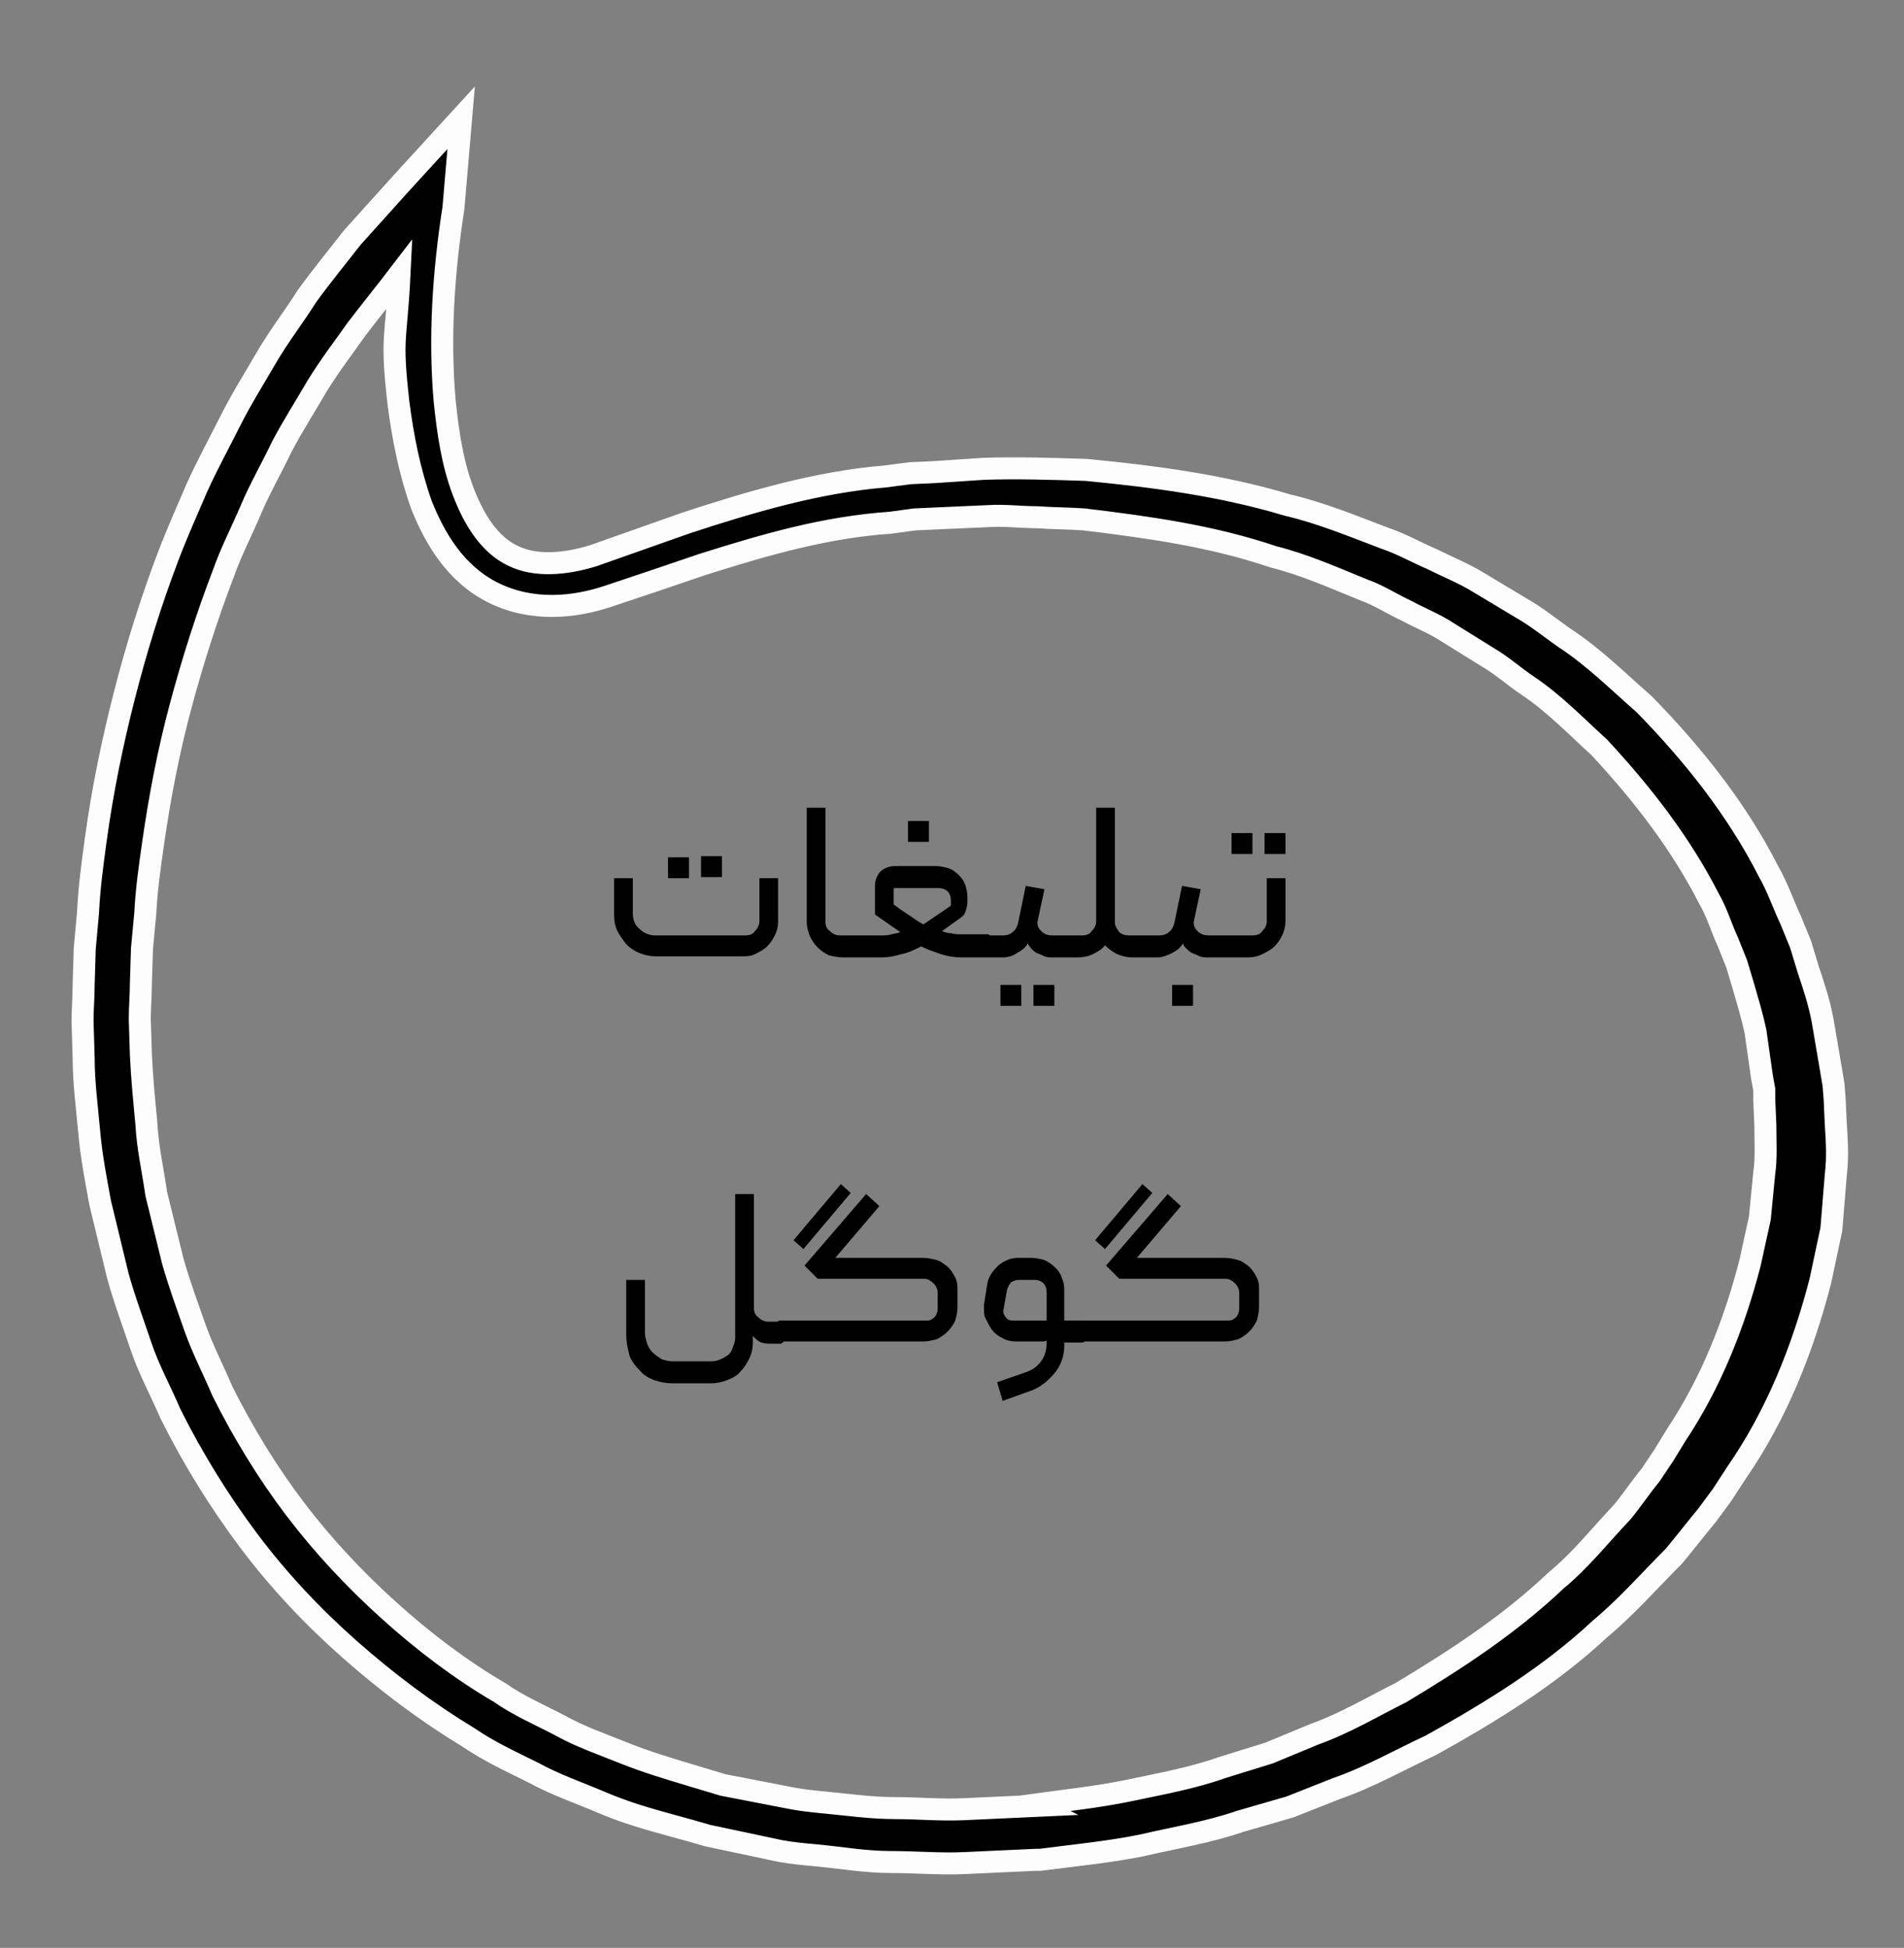 <?xml version="1.0" encoding="utf-8"?>
<!-- Generator: Adobe Illustrator 26.3.1, SVG Export Plug-In . SVG Version: 6.00 Build 0)  -->
<svg version="1.1" id="Layer_1" xmlns="http://www.w3.org/2000/svg" xmlns:xlink="http://www.w3.org/1999/xlink" x="0px" y="0px"
	 viewBox="0 0 173 177" style="enable-background:new 0 0 173 177;" xml:space="preserve">
<rect x="0" y="0" width="173" height="177" fill="#808080" stroke="none"/>
<style type="text/css">
	.st0{stroke:#FDFDFD;stroke-width:2;stroke-miterlimit:10;}
</style>
<path class="st0" d="M94.1,164.1l-6.5,0.3c-2.2,0.1-4.2-0.1-6.3-0.1c-2.1,0-4.2-0.3-6.3-0.5c-1-0.1-2.1-0.2-3.1-0.4l-3.1-0.6
	l-3.1-0.6c-1-0.3-2-0.6-3-0.9c-2-0.6-4-1.2-6-2c-2-0.8-4-1.5-5.8-2.5c-1.9-1-3.8-1.8-5.5-3c-3.6-2.1-7-4.7-10.1-7.5
	c-3.1-2.8-6-5.9-8.5-9.2c-2.5-3.3-4.7-6.9-6.6-10.7c-0.8-1.9-1.8-3.8-2.5-5.8c-0.7-2-1.4-3.9-2-6l-1.5-6.1c-0.3-2.1-0.8-4.3-0.9-6.4
	c-0.2-2.1-0.4-4.1-0.5-6.3l-0.1-3.2c0-1.1,0.1-2.1,0.1-3.2l0.1-3.2l0.3-3.2c0.1-2.1,0.4-4.2,0.7-6.3c0.6-4.2,1.4-8.4,2.5-12.5
	c1.1-4.1,2.4-8.2,3.9-12.1c0.7-2,1.7-3.9,2.5-5.8c0.8-1.9,1.9-3.8,2.8-5.7c1-1.9,2.1-3.6,3.2-5.5c1.1-1.8,2.4-3.5,3.6-5.2
	c1.3-1.7,2.6-3.3,3.9-5c-0.3,6.2-0.8,5.5-0.1,11.7c0.4,3.1,1,6.2,2.1,9.3c1.2,3,3.1,6.3,6.6,8c3.5,1.7,7.3,1.3,10.3,0.3
	c3-1,5.7-1.9,8.6-2.9c5.7-1.8,11.2-3.4,17.1-3.8l2.2-0.3l2.2-0.1l4.5-0.2c1.5-0.1,2.9,0.1,4.4,0.1c1.4,0.1,2.9,0.1,4.3,0.2
	c5.8,0.7,11.6,1.5,17.2,3.4c2.8,0.7,5.5,1.9,8.2,3c1.4,0.5,2.6,1.3,3.9,1.9c1.3,0.7,2.6,1.2,3.8,2l3.7,2.3c1.2,0.7,2.3,1.7,3.5,2.5
	c2.4,1.6,4.4,3.7,6.5,5.6c3.9,4.2,7.4,8.7,10,13.8c0.7,1.2,1.1,2.6,1.7,3.9l0.8,2l0.6,2c0.4,1.4,0.8,2.7,1.1,4.1l0.6,4.2l0.2,1.1
	l0,0.9l0.1,2.3c0,1.5,0.1,3.1-0.1,4.4l-0.4,4.1l-0.9,4.1c-1.4,5.4-3.5,10.8-6.7,15.6l-1.1,1.8L150,134c-0.9,1.1-1.7,2.3-2.6,3.4
	c-2,2.1-3.8,4.4-6,6.2c-4.2,4-9.1,7.2-14.1,10.2c-2.6,1.3-5.1,2.8-7.9,3.8l-4.1,1.7l-4.2,1.3c-2.8,1-5.7,1.5-8.5,2.1
	c-2.9,0.6-5.8,0.9-8.7,1.3L94.1,164.1L94.1,164.1z M94.5,169c3.1-0.4,6.2-0.7,9.2-1.3c3-0.7,6.1-1.2,9-2.2l4.5-1.3l4.3-1.7
	c2.9-1,5.7-2.6,8.5-3.9c5.4-3,10.8-6.3,15.4-10.6c2.4-2,4.5-4.4,6.7-6.6c1-1.2,2-2.5,3-3.7l1.4-1.9l1.3-2c3.6-5.2,6-11.2,7.6-17.4
	l1-4.7l0.4-4.9c0.2-1.7,0.1-3.1,0-4.7l-0.1-2.2l-0.1-1.3l-0.2-1.2l-0.8-4.7c-0.3-1.6-0.8-3.1-1.3-4.6l-0.7-2.3l-0.9-2.2
	c-0.7-1.5-1.2-3-2-4.4c-2.9-5.7-6.9-10.7-11.3-15.2c-2.4-2.1-4.6-4.3-7.2-6c-1.3-0.9-2.5-1.9-3.9-2.7l-4-2.4
	c-1.3-0.8-2.8-1.4-4.2-2.1c-1.4-0.6-2.8-1.4-4.3-1.9c-2.9-1.1-5.8-2.3-8.8-3c-6-1.8-12.1-2.6-18.3-3.2c-3.1-0.1-6.3-0.2-9.3-0.1
	l-4.5,0.3L82.7,43l-2.3,0.3c-6.1,0.5-12.2,2.3-18,4.2l-8.5,3c-2.6,0.8-5.3,1-7.3,0c-2.1-1-3.5-3.2-4.5-5.8c-1-2.6-1.4-5.4-1.7-8.3
	c-0.5-5.8-0.1-11.7,0.8-17.5l0.7-8.2l-5.4,5.9l-4.5,5c-1.4,1.8-2.8,3.5-4.1,5.3c-1.2,1.9-2.6,3.7-3.7,5.6c-1.1,1.9-2.3,3.8-3.3,5.8
	c-1,2-2.1,4-3,6c-0.9,2.1-1.8,4.1-2.6,6.2c-1.6,4.2-2.9,8.4-4,12.7c-1.1,4.3-2,8.7-2.6,13.1c-0.3,2.2-0.6,4.4-0.7,6.6l-0.3,3.3
	l-0.1,3.3c0,1.1-0.1,2.2-0.1,3.3l0.1,3.3c0,2.2,0.3,4.5,0.5,6.7c0.2,2.3,0.6,4.3,1,6.5l1.6,6.6c0.6,2.2,1.4,4.3,2.1,6.4
	c0.7,2.1,1.8,4.1,2.7,6.2c2,4,4.4,7.9,7.1,11.5c2.7,3.6,5.8,6.9,9.2,9.9c3.4,3,7,5.7,10.8,8c1.9,1.3,3.9,2.2,5.9,3.2
	c2,1.1,4.1,1.8,6.2,2.7c2.1,0.9,4.2,1.5,6.4,2.1c1.1,0.3,2.2,0.6,3.2,0.9l3.3,0.7l3.3,0.7c1.1,0.2,2.2,0.3,3.3,0.4
	c2.2,0.2,4.4,0.6,6.7,0.6c2.2,0,4.6,0.2,6.7,0.1l6.5-0.3L94.5,169L94.5,169z"/>
<path d="M55.8,83.2v-3.4h1.7V83c0,0.6,0.2,1.1,0.6,1.4c0.4,0.4,0.9,0.6,1.4,0.6h8.2c0.4,0,0.7-0.1,0.9-0.4c0.3-0.3,0.4-0.6,0.4-0.9
	v-3.9h1.7v3.9c0,0.5-0.1,0.9-0.3,1.3c-0.2,0.4-0.4,0.7-0.7,1c-0.3,0.3-0.7,0.5-1.1,0.7c-0.4,0.2-0.8,0.2-1.3,0.2h-7.7
	c-0.5,0-1-0.1-1.5-0.3c-0.5-0.2-0.9-0.5-1.2-0.8c-0.3-0.4-0.6-0.8-0.8-1.2C55.9,84.2,55.8,83.7,55.8,83.2z M63.7,77.8h1.9v1.9h-1.9
	V77.8z M60.7,79.8v-1.9h1.9v1.9H60.7z M73.3,83.7V73.4H75v10.3c0,0.4,0.1,0.7,0.4,0.9c0.3,0.3,0.6,0.4,0.9,0.4h1
	c0.1,0,0.1,0,0.2,0.1c0.1,0.1,0.1,0.1,0.1,0.2v1.4c0,0.2-0.1,0.3-0.3,0.3h-0.7c-0.4,0-0.9-0.1-1.3-0.2c-0.4-0.2-0.7-0.4-1-0.7
	c-0.3-0.3-0.5-0.6-0.7-1C73.4,84.6,73.3,84.2,73.3,83.7z M77,86.7v-1.4c0-0.1,0-0.1,0.1-0.2c0.1-0.1,0.1-0.1,0.2-0.1H80
	c0.4,0,0.7,0,1-0.1c0.4-0.1,0.6-0.1,0.8-0.2l-2.3-1.6v-2.6c0-0.5,0.2-1,0.5-1.3c0.3-0.3,0.8-0.5,1.3-0.5h3.8c0.4,0,0.7,0.1,1.1,0.2
	c0.3,0.1,0.6,0.3,0.9,0.6c0.3,0.3,0.5,0.6,0.6,0.9c0.1,0.3,0.2,0.7,0.2,1.1V82c0,0.3-0.1,0.6-0.2,0.9c-0.1,0.3-0.4,0.5-0.7,0.7
	l-1.4,1c0.2,0.1,0.5,0.2,0.8,0.2c0.3,0.1,0.7,0.1,1.2,0.1h2.1c0.1,0,0.2,0,0.2,0.1c0.1,0.1,0.1,0.1,0.1,0.2v1.4c0,0.1,0,0.1-0.1,0.2
	C89.8,87,89.8,87,89.7,87h-2.3c-0.7,0-1.3-0.1-1.9-0.3c-0.6-0.2-1.2-0.4-1.8-0.7c-0.6,0.3-1.2,0.6-1.8,0.7C81.3,86.9,80.7,87,80,87
	h-2.8c-0.1,0-0.1,0-0.2-0.1C77,86.9,77,86.8,77,86.7z M81.2,80.6v1.6c0.2,0.1,0.4,0.3,0.7,0.5c0.3,0.2,0.6,0.4,0.9,0.6
	c0.3,0.2,0.7,0.5,1.1,0.7l2.5-1.7v-0.5c0-0.3-0.1-0.6-0.3-0.8c-0.2-0.2-0.5-0.3-0.8-0.3H81.2z M82.5,74.6h1.9v1.9h-1.9V74.6z
	 M89.7,85h1.4c0.4,0,0.7-0.1,0.9-0.3c0.3-0.2,0.4-0.5,0.5-0.8l0.7-3.4l1.7,0.3l-0.6,2.8c-0.1,0.4,0,0.7,0.3,1c0.3,0.3,0.6,0.4,1,0.4
	H97c0.2,0,0.3,0.1,0.3,0.3v1.4c0,0.1,0,0.1-0.1,0.2C97.1,87,97,87,97,87h-1.4c-0.2,0-0.4,0-0.7-0.1c-0.2-0.1-0.4-0.2-0.7-0.3
	c-0.2-0.1-0.4-0.3-0.5-0.4c-0.1-0.2-0.3-0.3-0.3-0.5c-0.2,0.4-0.6,0.7-1,0.9C92,86.9,91.5,87,91.1,87h-1.3c-0.2,0-0.3-0.1-0.3-0.3
	v-1.4C89.4,85.1,89.5,85,89.7,85z M93.9,91.4v-1.9h1.9v1.9H93.9z M92.8,91.4h-1.9v-1.9h1.9V91.4z M96.7,85.3c0-0.2,0.1-0.3,0.3-0.3
	h1.3c0.4,0,0.7-0.1,0.9-0.4c0.3-0.3,0.4-0.6,0.4-0.9V73.4h1.7v10.4c0,0.4,0.2,0.6,0.4,0.9c0.2,0.2,0.5,0.3,0.9,0.3h1.2
	c0.2,0,0.3,0.1,0.3,0.3v1.4c0,0.2-0.1,0.3-0.3,0.3h-0.9c-0.5,0-0.9-0.1-1.4-0.3c-0.4-0.2-0.8-0.5-1.1-0.8c-0.3,0.4-0.7,0.6-1.1,0.8
	c-0.4,0.2-0.9,0.3-1.4,0.3h-1c-0.2,0-0.3-0.1-0.3-0.3V85.3z M103.8,85h1.5c0.4,0,0.7-0.1,0.9-0.3c0.3-0.2,0.4-0.5,0.5-0.8l0.7-3.4
	l1.7,0.3l-0.6,2.8c-0.1,0.4,0,0.7,0.3,1c0.3,0.3,0.6,0.4,1,0.4h1.3c0.2,0,0.3,0.1,0.3,0.3v1.4c0,0.1,0,0.1-0.1,0.2
	c-0.1,0.1-0.1,0.1-0.2,0.1h-1.4c-0.2,0-0.4,0-0.7-0.1c-0.2-0.1-0.4-0.2-0.7-0.3c-0.2-0.1-0.4-0.3-0.5-0.4c-0.2-0.2-0.3-0.3-0.3-0.5
	c-0.2,0.4-0.6,0.7-1,0.9c-0.4,0.2-0.9,0.4-1.3,0.4h-1.3c-0.2,0-0.3-0.1-0.3-0.3v-1.4C103.5,85.1,103.6,85,103.8,85z M108.4,91.4
	h-1.9v-1.9h1.9V91.4z M111,85h2.8c0.4,0,0.7-0.1,0.9-0.4c0.3-0.3,0.4-0.6,0.4-0.9v-3.9h1.7v3.9c0,0.4-0.1,0.9-0.3,1.3
	c-0.2,0.4-0.4,0.7-0.7,1c-0.3,0.3-0.7,0.5-1.1,0.7c-0.4,0.2-0.8,0.3-1.3,0.3H111c-0.1,0-0.2,0-0.2-0.1c-0.1-0.1-0.1-0.1-0.1-0.2
	v-1.4c0-0.1,0-0.1,0.1-0.2C110.9,85,110.9,85,111,85z M116.8,77.6h-1.9v-1.9h1.9V77.6z M111.9,77.6v-1.9h1.9v1.9H111.9z M56.9,121.3
	v-5h1.7v4.8c0,0.3,0.1,0.7,0.2,1c0.1,0.3,0.3,0.6,0.5,0.8c0.2,0.2,0.5,0.4,0.8,0.6c0.3,0.1,0.6,0.2,1,0.2h3.6c0.3,0,0.6-0.1,0.8-0.2
	c0.3-0.1,0.5-0.3,0.7-0.4c0.2-0.2,0.3-0.4,0.4-0.7c0.1-0.3,0.2-0.5,0.2-0.8v-13.1h1.7v10.3c0,0.4,0.1,0.7,0.4,0.9
	c0.3,0.3,0.6,0.4,0.9,0.4h1.1c0.1,0,0.1,0,0.2,0.1c0.1,0.1,0.1,0.1,0.1,0.2v1.4c0,0.1,0,0.2-0.1,0.2c-0.1,0.1-0.1,0.1-0.2,0.1h-0.8
	c-0.3,0-0.6,0-0.9-0.1c-0.3-0.1-0.5-0.3-0.8-0.6v0.7c0,0.4-0.1,0.9-0.3,1.3c-0.2,0.4-0.4,0.8-0.8,1.2c-0.3,0.4-0.7,0.6-1.2,0.8
	c-0.5,0.2-1,0.3-1.5,0.3h-3.5c-0.6,0-1.1-0.1-1.7-0.3c-0.5-0.2-1-0.5-1.3-0.9c-0.4-0.4-0.7-0.8-0.9-1.3
	C57,122.4,56.9,121.9,56.9,121.3z M70.6,121.7v-1.4c0-0.2,0.1-0.3,0.3-0.3h13.3c0.3,0,0.5-0.1,0.7-0.3c0.2-0.2,0.3-0.5,0.3-0.8v-1.4
	c0-0.3-0.1-0.6-0.4-0.9c-0.2-0.2-0.5-0.4-0.8-0.4h-9.7l-1.2-1.2l5.6-6.5l1.2,1.1l-4,4.7h8c0.4,0,0.8,0.1,1.2,0.2
	c0.4,0.1,0.7,0.4,1,0.6c0.3,0.3,0.5,0.6,0.7,1c0.2,0.4,0.2,0.8,0.2,1.2v1.5c0,0.4-0.1,0.8-0.2,1.2c-0.2,0.4-0.4,0.7-0.7,1
	c-0.3,0.3-0.6,0.5-1,0.7c-0.4,0.1-0.8,0.2-1.2,0.2l-13,0c-0.1,0-0.1,0-0.2-0.1C70.7,121.9,70.6,121.8,70.6,121.7z M72.1,112.7
	l4.3-5.1l0.9,0.8l-4.3,5.1L72.1,112.7z M89.4,118.6l0.3-1.9c0.1-0.7,0.5-1.2,1-1.7c0.5-0.4,1.1-0.7,1.8-0.7h1.2
	c0.4,0,0.8,0.1,1.2,0.2c0.4,0.2,0.7,0.4,1,0.7c0.3,0.3,0.5,0.6,0.6,1c0.2,0.4,0.2,0.8,0.2,1.2v2.6h1.6c0.2,0,0.3,0.1,0.3,0.3v1.4
	c0,0.2-0.1,0.3-0.3,0.3h-1.6c0,0,0,0,0,0.1c0,0.1,0,0.1,0,0.2c0,0.9-0.3,1.8-0.9,2.5c-0.6,0.7-1.3,1.3-2.2,1.6l-2.5,0.9l-0.5-1.7
	l2.6-0.9c0.6-0.2,1-0.5,1.4-1c0.3-0.4,0.5-1,0.5-1.6v-0.3c-0.1,0.1-0.3,0.1-0.4,0.1c-0.2,0-0.3,0-0.5,0h-1.9c-0.4,0-0.9-0.1-1.2-0.3
	c-0.4-0.2-0.7-0.4-1-0.8c-0.2-0.3-0.4-0.7-0.6-1.1C89.4,119.5,89.4,119.1,89.4,118.6z M92.1,120h3v-2.6c0-0.3-0.1-0.6-0.3-0.8
	c-0.2-0.2-0.5-0.3-0.8-0.3h-1.4c-0.3,0-0.5,0.1-0.7,0.2c-0.2,0.2-0.3,0.4-0.4,0.7l-0.3,1.7c-0.1,0.3,0,0.6,0.2,0.8
	C91.5,119.9,91.7,120,92.1,120z M98,121.7v-1.4c0-0.2,0.1-0.3,0.3-0.3h13.3c0.3,0,0.5-0.1,0.7-0.3c0.2-0.2,0.3-0.5,0.3-0.8v-1.4
	c0-0.3-0.1-0.6-0.4-0.9c-0.2-0.2-0.5-0.4-0.8-0.4h-9.7l-1.2-1.2l5.6-6.5l1.2,1.1l-4,4.7h8c0.4,0,0.8,0.1,1.2,0.2
	c0.4,0.1,0.7,0.4,1,0.6c0.3,0.3,0.5,0.6,0.7,1c0.2,0.4,0.2,0.8,0.2,1.2v1.5c0,0.4-0.1,0.8-0.2,1.2c-0.2,0.4-0.4,0.7-0.7,1
	c-0.3,0.3-0.6,0.5-1,0.7c-0.4,0.1-0.8,0.2-1.2,0.2l-13,0c-0.1,0-0.1,0-0.2-0.1C98.1,121.9,98,121.8,98,121.7z M99.5,112.7l4.3-5.1
	l0.9,0.8l-4.3,5.1L99.5,112.7z"/>
</svg>
